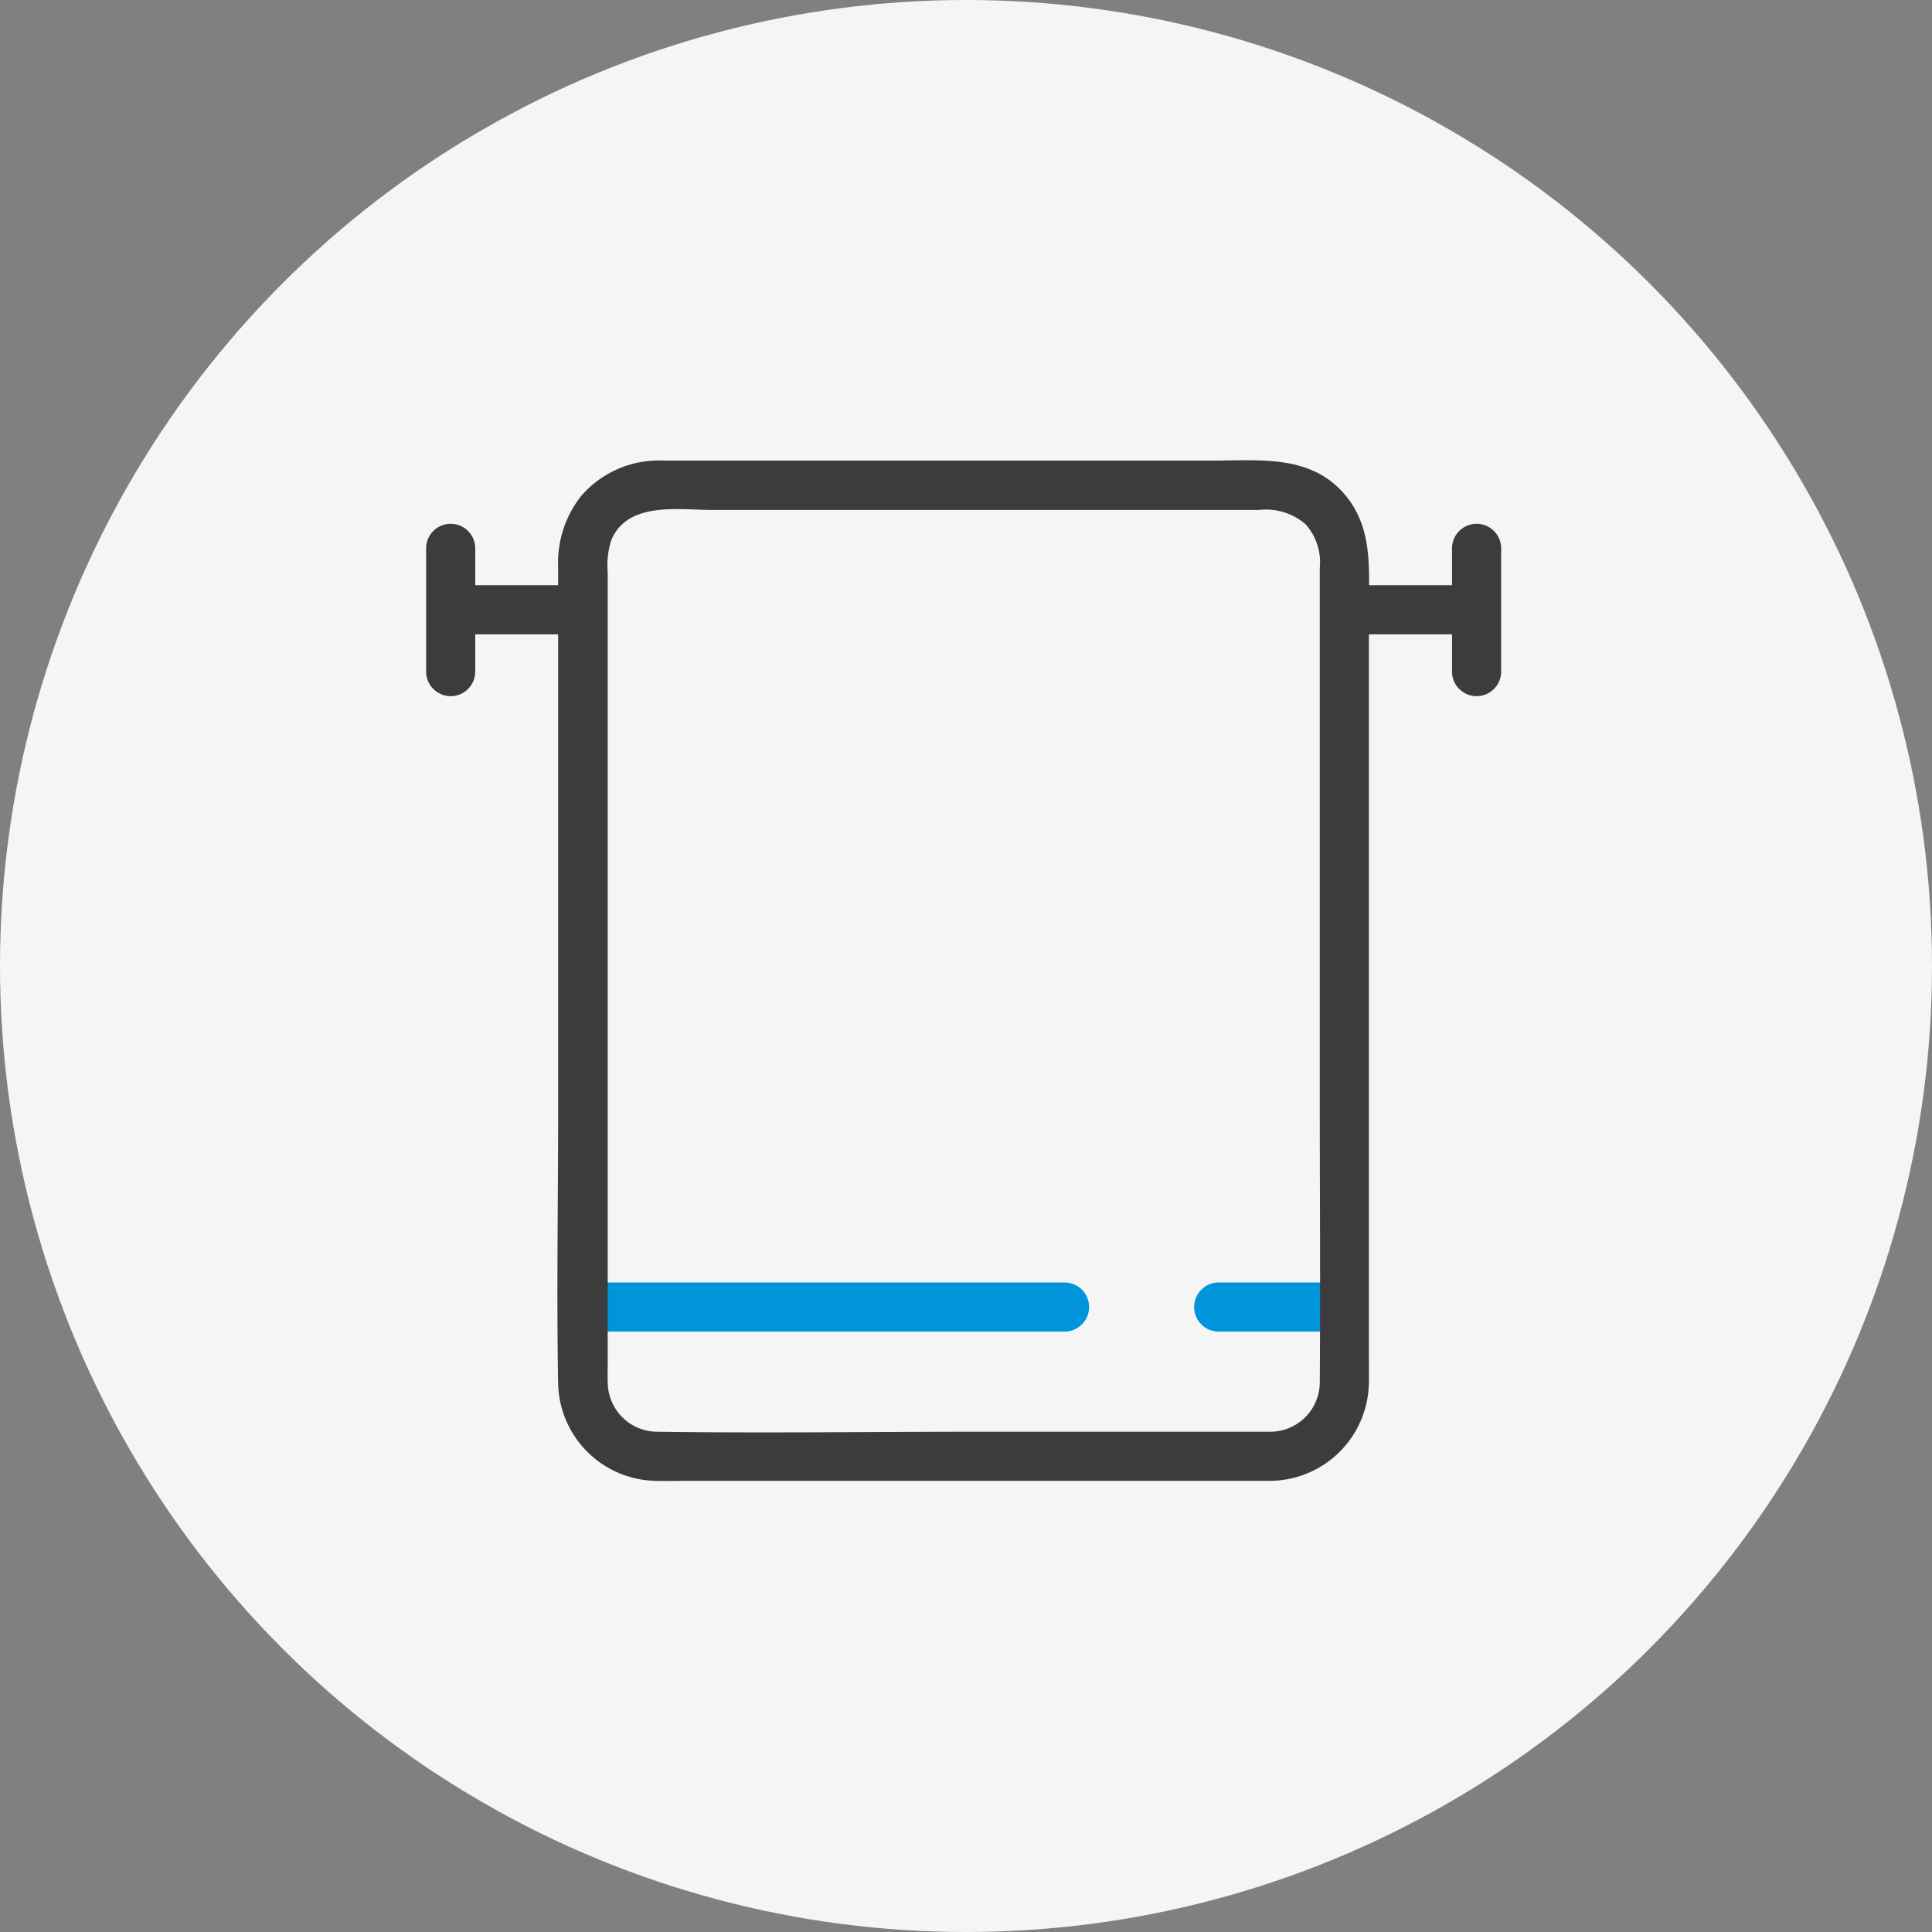 <svg xmlns="http://www.w3.org/2000/svg" xmlns:xlink="http://www.w3.org/1999/xlink" width="122" height="122" viewBox="0 0 122 122">
  <rect x="0" y="0" width="122" height="122" fill="#808080" stroke="none"/>
  <defs>
    <clipPath id="clip-path">
      <rect id="Rectángulo_2209" data-name="Rectángulo 2209" width="67.882" height="64.454" fill="none"/>
    </clipPath>
  </defs>
  <g id="Grupo_4485" data-name="Grupo 4485" transform="translate(-176 -939)">
    <circle id="Elipse_174" data-name="Elipse 174" cx="61" cy="61" r="61" transform="translate(176 939)" fill="#f5f5f5"/>
    <g id="Grupo_5005" data-name="Grupo 5005" transform="translate(202.909 968.064)">
      <g id="Grupo_4995" data-name="Grupo 4995" transform="translate(0 0)" clip-path="url(#clip-path)">
        <path id="Trazado_13266" data-name="Trazado 13266" d="M19.763,22.657h7.984a1.551,1.551,0,0,0,0-3.1H19.763a1.551,1.551,0,0,0,0,3.1" transform="translate(30.231 32.365)" fill="#0095da"/>
        <path id="Trazado_13267" data-name="Trazado 13267" d="M4.668,22.657H35.122a1.551,1.551,0,0,0,0-3.1H4.668a1.551,1.551,0,0,0,0,3.1" transform="translate(5.248 32.365)" fill="#0095da"/>
        <path id="Trazado_13268" data-name="Trazado 13268" d="M48.176,61.348H29.408c-6.648,0-13.3.093-19.945,0A3.139,3.139,0,0,1,6.3,58.236c-.016-.528,0-1.057,0-1.582V7.076a5.114,5.114,0,0,1,.231-2.047c1.043-2.448,4.251-1.89,6.388-1.89H47.435a3.811,3.811,0,0,1,2.929.9,3.6,3.6,0,0,1,.9,2.759V40.471c0,5.892.045,11.778,0,17.653a3.133,3.133,0,0,1-3.085,3.223c-2,.048-2,3.146,0,3.1a6.282,6.282,0,0,0,6.186-6.213c.013-.528,0-1.057,0-1.582V9.338c0-2.544.26-5.1-1.551-7.206C50.672-.364,47.465.021,44.536.021H9.789A6.473,6.473,0,0,0,4.6,2.286,6.8,6.8,0,0,0,3.168,6.733V41.355c0,5.629-.1,11.268,0,16.894a6.282,6.282,0,0,0,6.186,6.2c.573.016,1.163,0,1.736,0H48.131a1.551,1.551,0,0,0,.045-3.1" transform="translate(5.167 -0.001)" fill="#3c3c3c"/>
        <path id="Trazado_13269" data-name="Trazado 13269" d="M31.02,2.973H22.779a1.551,1.551,0,0,0,0,3.1H31.02a1.551,1.551,0,0,0,0-3.1" transform="translate(35.215 4.919)" fill="#3c3c3c"/>
        <path id="Trazado_13270" data-name="Trazado 13270" d="M9.834,2.973H1.555a1.552,1.552,0,0,0,0,3.1H9.834a1.552,1.552,0,0,0,0-3.1" transform="translate(0.099 4.919)" fill="#3c3c3c"/>
        <path id="Trazado_13271" data-name="Trazado 13271" d="M0,3.008V10.9a1.551,1.551,0,0,0,3.1,0V3.008a1.551,1.551,0,0,0-3.1,0" transform="translate(0 2.5)" fill="#3c3c3c"/>
        <path id="Trazado_13272" data-name="Trazado 13272" d="M24.4,3.008V10.9a1.551,1.551,0,0,0,3.1,0V3.008a1.551,1.551,0,0,0-3.1,0" transform="translate(40.383 2.5)" fill="#3c3c3c"/>
      </g>
    </g>
  </g>
</svg>
